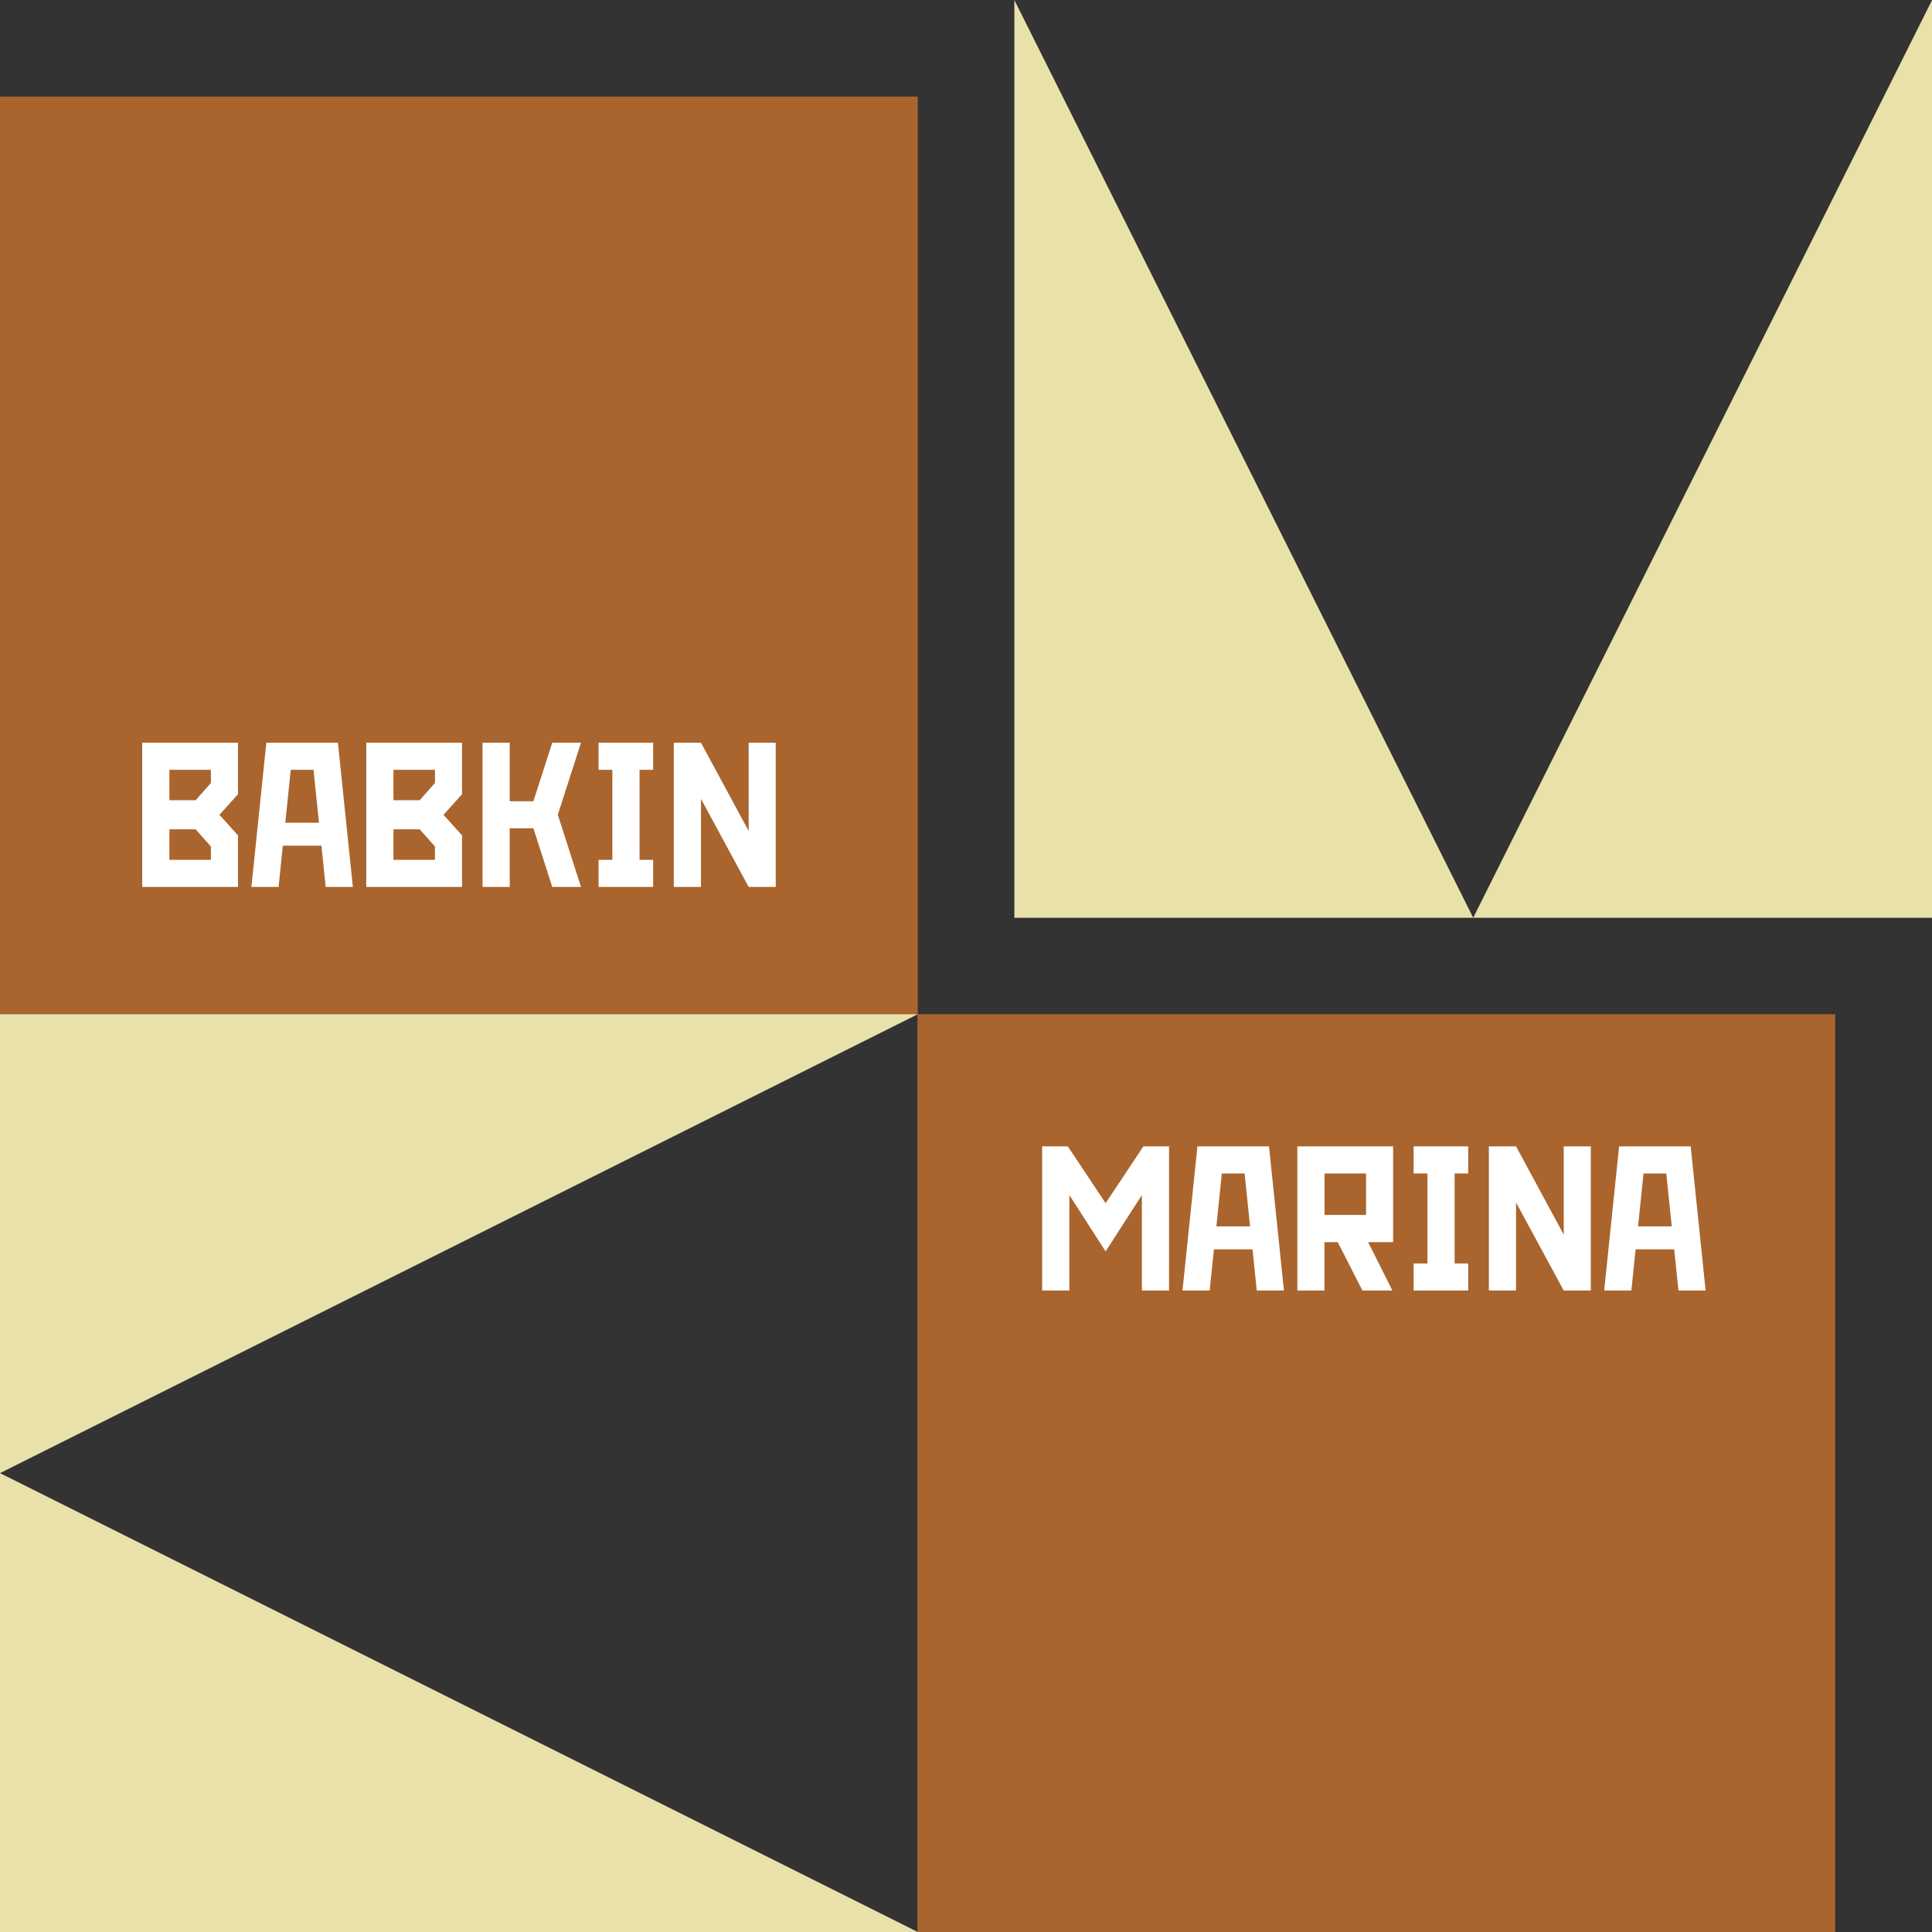 <svg width="120" height="120" viewBox="0 0 120 120" fill="none" xmlns="http://www.w3.org/2000/svg">
<rect x="0" y="0" width="120" height="120" fill="#333333" stroke="none"/>
<g clip-path="url(#clip0)">
<path d="M113.986 62.996H56.982V120H113.986V62.996Z" fill="#A9652D"/>
<path d="M57.004 6.002H0V63.006H57.004V6.002Z" fill="#A9652D"/>
<path fill-rule="evenodd" clip-rule="evenodd" d="M120.007 0L91.505 57.004L63.003 0V57.004H120.007V0Z" fill="#E8E2AA"/>
<path fill-rule="evenodd" clip-rule="evenodd" d="M0 91.498L57.004 120H0V91.498ZM0 91.498L57.004 62.996V120V62.996H0V91.498Z" fill="#E8E2AA"/>
<path d="M68.672 77.727L66.42 74.228V80.158H64.731V71.202H66.324L68.672 74.733L71.019 71.202H72.612V80.158H70.924V74.228L68.672 77.727Z" fill="white"/>
<path d="M75.398 77.599L75.136 80.158H73.447L74.375 71.202H78.821L79.748 80.158H78.059L77.797 77.599H75.398V77.599ZM75.891 72.885L75.552 76.173H77.644L77.305 72.885H75.891V72.885Z" fill="white"/>
<path d="M82.27 72.885V75.463H84.848V72.885H82.27ZM82.263 77.151V80.158H80.581V71.202H86.53V77.151H84.976L86.485 80.158H84.624L83.088 77.151H82.263V77.151Z" fill="white"/>
<path d="M90.349 78.476H91.193V80.158H87.803V78.476H88.66V72.885H87.803V71.202H91.193V72.885H90.349V78.476Z" fill="white"/>
<path d="M97.126 76.684V71.202H98.808V80.158H97.126L94.164 74.689V80.158H92.476V71.202H94.164L97.126 76.684V76.684Z" fill="white"/>
<path d="M101.59 77.599L101.327 80.158H99.639L100.566 71.202H105.012L105.939 80.158H104.251L103.988 77.599H101.59V77.599ZM102.082 72.885L101.743 76.173H103.835L103.496 72.885H102.082V72.885Z" fill="white"/>
<path d="M8.833 55.087V46.132H14.782V49.33L13.63 50.609L14.782 51.889V55.087H8.833V55.087ZM12.153 49.701L13.1 48.633V47.814H10.522V49.701H12.153V49.701ZM10.522 51.511V53.405H13.1V52.58L12.153 51.511H10.522Z" fill="white"/>
<path d="M17.566 52.528L17.304 55.087H15.615L16.543 46.132H20.989L21.916 55.087H20.227L19.965 52.528H17.566V52.528ZM18.059 47.814L17.72 51.102H19.812L19.473 47.814H18.059V47.814Z" fill="white"/>
<path d="M22.749 55.087V46.132H28.698V49.33L27.547 50.609L28.698 51.889V55.087H22.749V55.087ZM26.069 49.701L27.016 48.633V47.814H24.438V49.701H26.069V49.701ZM24.438 51.511V53.405H27.016V52.58L26.069 51.511H24.438Z" fill="white"/>
<path d="M33.131 49.765L34.301 46.132H36.086L34.647 50.603L36.086 55.087H34.301L33.131 51.447H31.66V55.087H29.971V46.132H31.66V49.765H33.131V49.765Z" fill="white"/>
<path d="M39.724 53.405H40.568V55.087H37.178V53.405H38.035V47.814H37.178V46.132H40.568V47.814H39.724V53.405Z" fill="white"/>
<path d="M46.501 51.614V46.132H48.183V55.087H46.501L43.539 49.618V55.087H41.85V46.132H43.539L46.501 51.614V51.614Z" fill="white"/>
</g>
<defs>
<clipPath id="clip0">
<rect width="120" height="120" fill="white"/>
</clipPath>
</defs>
</svg>
